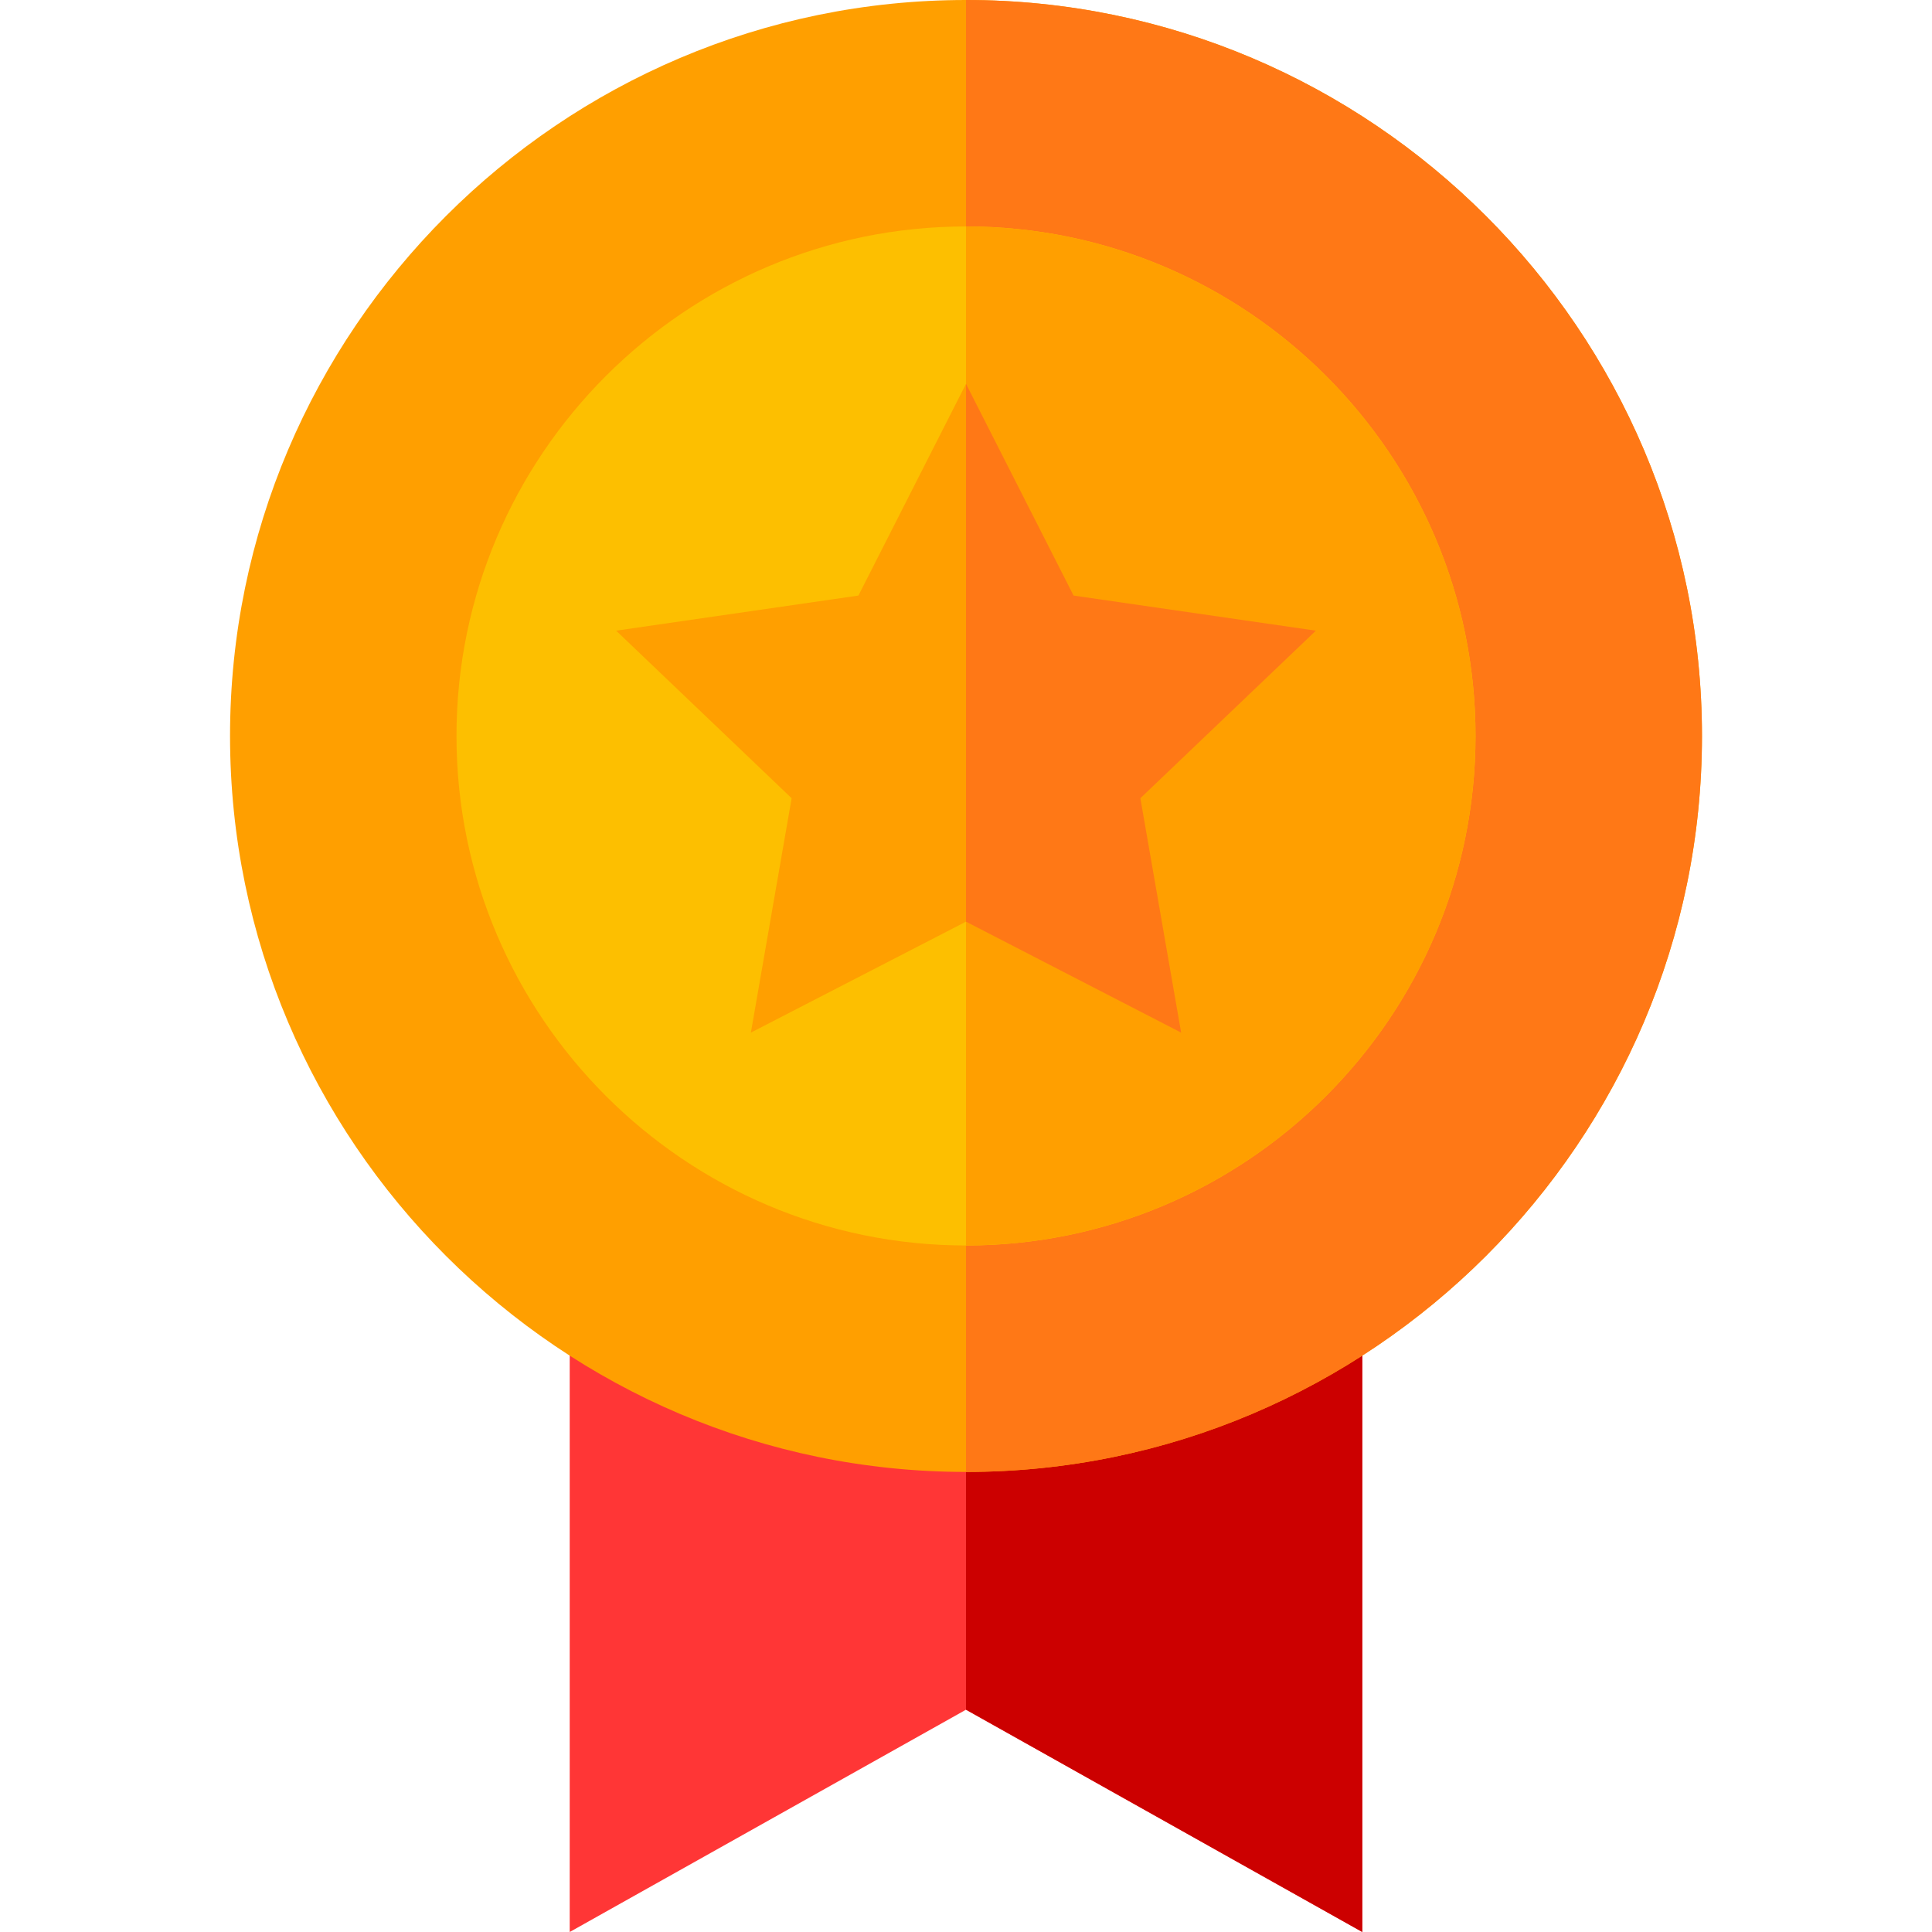 <?xml version="1.0" encoding="iso-8859-1"?>
<!-- Generator: Adobe Illustrator 19.0.0, SVG Export Plug-In . SVG Version: 6.00 Build 0)  -->
<svg version="1.1" id="Capa_1" xmlns="http://www.w3.org/2000/svg" xmlns:xlink="http://www.w3.org/1999/xlink" x="0px" y="0px"
	 viewBox="0 0 512 512" style="enable-background:new 0 0 512 512;" xml:space="preserve">
<polygon style="fill:#FF3636;" points="361.021,351.069 361.021,512 256,453.087 150.979,512 150.979,351.069 "/>
<polygon style="fill:#CC0000;" points="361.021,351.069 361.021,512 256,453.087 256,351.069 "/>
<path style="fill:#FF9F00;" d="M256,0C148.578,0,60.962,87.616,60.962,195.038c0,107.42,87.616,195.038,195.038,195.038
	s195.038-87.618,195.038-195.038C451.038,87.616,363.421,0,256,0z"/>
<path style="fill:#FF7816;" d="M451.038,195.038c0,107.42-87.616,195.038-195.038,195.038V0
	C363.421,0,451.038,87.616,451.038,195.038z"/>
<path style="fill:#FDBF00;" d="M256,60.012c-74.414,0-135.026,60.611-135.026,135.026c0,74.414,60.613,135.026,135.026,135.026
	s135.026-60.613,135.026-135.026C391.026,120.623,330.414,60.012,256,60.012z"/>
<g>
	<path style="fill:#FF9F00;" d="M391.026,195.038c0,74.414-60.613,135.026-135.026,135.026V60.012
		C330.414,60.012,391.026,120.623,391.026,195.038z"/>
	<path style="fill:#FF9F00;" d="M348.719,167.133l-64.213-9.302l-28.506-56.111l-28.506,56.111l-64.213,9.302l46.51,44.408
		l-10.803,62.112L256,244.248l57.012,29.405l-10.803-62.112L348.719,167.133z"/>
</g>
<polygon style="fill:#FF7816;" points="313.012,273.653 256,244.248 256,101.72 284.506,157.831 348.719,167.133 302.208,211.541 
	"/>
<g>
</g>
<g>
</g>
<g>
</g>
<g>
</g>
<g>
</g>
<g>
</g>
<g>
</g>
<g>
</g>
<g>
</g>
<g>
</g>
<g>
</g>
<g>
</g>
<g>
</g>
<g>
</g>
<g>
</g>
</svg>
